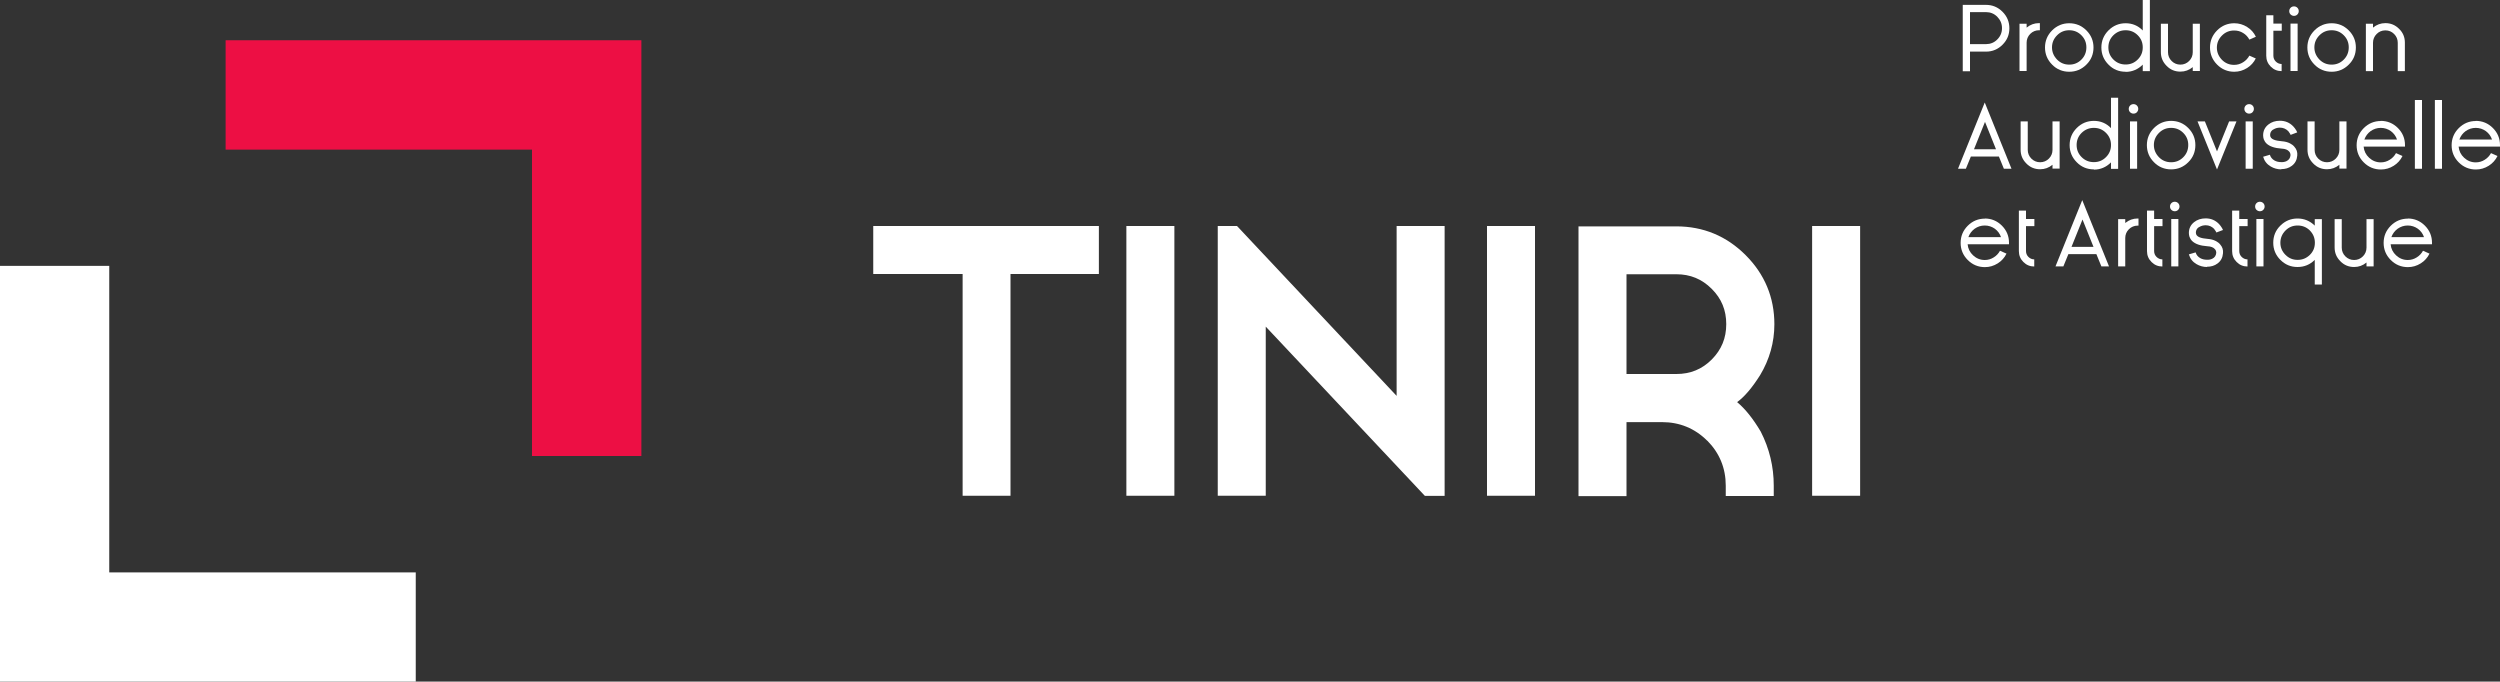 <svg xmlns="http://www.w3.org/2000/svg" id="Layer_1" data-name="Layer 1" viewBox="0 0 200 54.53"><rect x="0" y="0" width="200" height="54.53" fill="#333333" stroke="none"/><defs><style>      .cls-1 {        fill: #fff;      }      .cls-1, .cls-2 {        stroke-width: 0px;      }      .cls-2 {        fill: #ed0f44;      }    </style></defs><polygon class="cls-2" points="51.31 36.48 42.56 36.48 42.56 11.97 18.05 11.97 18.05 3.22 51.31 3.22 51.31 36.48"></polygon><polygon class="cls-1" points="0 21.27 8.74 21.27 8.74 45.79 33.26 45.79 33.26 54.53 0 54.53 0 21.27"></polygon><g><polygon class="cls-1" points="77.01 39.66 80.84 39.66 80.84 21.92 87.91 21.92 87.91 18.08 69.86 18.08 69.86 21.92 77.01 21.92 77.01 39.66"></polygon><rect class="cls-1" x="90.11" y="18.08" width="3.84" height="21.58"></rect><rect class="cls-1" x="118.96" y="18.08" width="3.84" height="21.58"></rect><path class="cls-1" d="m136.58,35.25c.98.99,1.48,2.2,1.48,3.6v.83h3.84v-.83c0-1.52-.35-2.97-1.04-4.32-.61-1.03-1.24-1.82-1.89-2.36.6-.44,1.2-1.15,1.84-2.16.75-1.25,1.14-2.62,1.14-4.07,0-2.14-.77-4-2.3-5.53s-3.39-2.3-5.54-2.3h-7.83v21.58h3.84v-5.92h2.85c1.4,0,2.62.5,3.61,1.49Zm-6.46-13.31h3.99c1.11,0,2.04.38,2.83,1.17.78.78,1.16,1.7,1.16,2.82s-.38,2.04-1.16,2.83c-.78.78-1.71,1.16-2.83,1.16h-3.99v-7.98Z"></path><rect class="cls-1" x="144.97" y="18.08" width="3.84" height="21.58"></rect><polygon class="cls-1" points="111.73 18.08 111.73 31.67 98.96 18.08 97.42 18.08 97.42 39.66 101.26 39.66 101.26 26.13 113.99 39.67 115.57 39.67 115.57 18.08 111.73 18.08"></polygon></g><g><path class="cls-1" d="m158.88.39c.51,0,.95.18,1.32.55.36.36.55.8.55,1.32s-.18.95-.55,1.32c-.36.36-.8.55-1.32.55h-1.28v1.57h-.58V.39h1.87Zm0,3.14c.35,0,.65-.12.9-.37.25-.25.38-.55.38-.91s-.13-.65-.38-.91c-.25-.25-.55-.37-.9-.37h-1.28v2.56h1.28Z"></path><path class="cls-1" d="m163.19,1.85v.57h-.07c-.27,0-.51.1-.7.29-.19.19-.29.43-.29.7v2.27h-.57V1.9h.57v.31c.29-.24.62-.36.99-.36h.07Z"></path><path class="cls-1" d="m164.17,5.17c-.38-.38-.57-.84-.57-1.37s.19-.99.57-1.37.84-.57,1.37-.57.99.19,1.37.57c.38.38.57.84.57,1.37s-.19,1-.57,1.37c-.38.38-.84.57-1.37.57s-1-.19-1.37-.57Zm.4-2.35c-.27.27-.41.59-.41.97s.14.7.41.98c.27.27.59.4.97.4s.7-.13.97-.4c.27-.27.4-.6.4-.98s-.13-.7-.4-.97c-.27-.27-.59-.4-.97-.4s-.7.13-.97.4Z"></path><path class="cls-1" d="m170.05,5.74c-.54,0-1-.19-1.37-.57-.38-.38-.57-.84-.57-1.37s.19-.99.57-1.37c.38-.38.84-.57,1.37-.57s1,.19,1.37.58V0h.57v5.69h-.57v-.52c-.38.38-.84.58-1.37.58Zm0-3.32c-.38,0-.7.13-.98.4-.27.27-.4.59-.4.97s.13.7.4.97c.27.27.6.4.98.4s.7-.13.97-.4c.27-.27.4-.59.4-.97s-.13-.7-.4-.97c-.27-.27-.59-.4-.97-.4Z"></path><path class="cls-1" d="m172.87,1.9h.57v2.28c0,.27.1.51.29.7.19.19.43.29.7.29s.51-.1.7-.29c.19-.19.29-.43.29-.7V1.9h.57v3.78h-.57v-.31c-.29.24-.62.36-.99.36-.43,0-.8-.15-1.1-.46-.31-.31-.46-.67-.46-1.1V1.9Z"></path><path class="cls-1" d="m180.47,4.66c-.16.33-.4.59-.7.78-.32.2-.66.3-1.03.3-.53,0-.99-.19-1.37-.57-.38-.38-.57-.84-.57-1.37s.19-.99.57-1.37c.38-.38.84-.57,1.37-.57.37,0,.72.1,1.03.3.31.19.54.45.7.78l-.52.23c-.12-.22-.28-.4-.5-.53-.22-.14-.46-.2-.72-.2-.38,0-.7.13-.97.4-.27.27-.41.59-.41.97s.14.7.41.98c.27.27.59.4.97.4.26,0,.5-.07.72-.21.21-.13.38-.31.5-.53l.52.23Z"></path><path class="cls-1" d="m181.3,1.22h.57v.67h.67v.57h-.67v1.99c0,.18.06.34.19.47.13.13.29.2.47.2v.57c-.34,0-.63-.12-.87-.36-.24-.24-.36-.53-.36-.87V1.22Z"></path><path class="cls-1" d="m183.25,1.16c-.07-.07-.11-.16-.11-.27s.04-.2.11-.27c.07-.07.16-.11.27-.11s.2.04.27.11c.07.07.11.16.11.27s-.04.19-.11.27c-.07.07-.16.11-.27.11s-.19-.04-.27-.11Zm-.01.73h.57v3.79h-.57V1.9Z"></path><path class="cls-1" d="m185.16,5.17c-.38-.38-.57-.84-.57-1.37s.19-.99.57-1.37.84-.57,1.37-.57.99.19,1.37.57c.38.38.57.84.57,1.37s-.19,1-.57,1.37c-.38.38-.84.57-1.37.57s-1-.19-1.37-.57Zm.4-2.35c-.27.27-.41.59-.41.97s.14.7.41.98c.27.27.59.4.97.4s.7-.13.97-.4c.27-.27.4-.6.4-.98s-.13-.7-.4-.97c-.27-.27-.59-.4-.97-.4s-.7.13-.97.4Z"></path><path class="cls-1" d="m192.39,5.69h-.57v-2.27c0-.27-.1-.51-.29-.7-.19-.19-.42-.29-.7-.29s-.51.1-.7.29c-.19.19-.29.43-.29.7v2.27h-.57V1.9h.57v.31c.29-.24.62-.36.99-.36.43,0,.79.15,1.1.46.31.3.46.67.46,1.1v2.27Z"></path><path class="cls-1" d="m160.94,13.5h-.63l-.4-.98h-2.24l-.4.98h-.63l2.14-5.3,2.14,5.3Zm-1.26-1.56l-.88-2.19-.88,2.19h1.77Z"></path><path class="cls-1" d="m161.65,9.71h.57v2.28c0,.27.1.51.29.7.19.19.43.29.7.29s.51-.1.7-.29c.19-.19.29-.43.29-.7v-2.28h.57v3.78h-.57v-.31c-.29.24-.62.36-.99.36-.43,0-.8-.15-1.1-.46-.31-.31-.46-.67-.46-1.1v-2.28Z"></path><path class="cls-1" d="m167.51,13.55c-.54,0-1-.19-1.37-.57-.38-.38-.57-.84-.57-1.37s.19-.99.57-1.37c.38-.38.84-.57,1.37-.57s1,.19,1.37.58v-2.43h.57v5.69h-.57v-.52c-.38.38-.84.58-1.37.58Zm0-3.32c-.38,0-.7.13-.98.4-.27.27-.4.59-.4.97s.13.7.4.97c.27.27.6.4.98.4s.7-.13.97-.4c.27-.27.4-.59.4-.97s-.13-.7-.4-.97c-.27-.27-.59-.4-.97-.4Z"></path><path class="cls-1" d="m170.41,8.98c-.07-.07-.11-.16-.11-.27s.04-.2.11-.27c.07-.07.16-.11.27-.11s.2.04.27.11c.07.07.11.16.11.27s-.04.19-.11.27c-.07.07-.16.11-.27.11s-.19-.04-.27-.11Zm-.01.73h.57v3.79h-.57v-3.79Z"></path><path class="cls-1" d="m172.32,12.98c-.38-.38-.57-.84-.57-1.37s.19-.99.57-1.37.84-.57,1.37-.57.99.19,1.37.57c.38.38.57.84.57,1.37s-.19,1-.57,1.37c-.38.38-.84.57-1.37.57s-1-.19-1.37-.57Zm.4-2.35c-.27.27-.41.59-.41.97s.14.7.41.98c.27.27.59.4.97.4s.7-.13.97-.4c.27-.27.4-.6.4-.98s-.13-.7-.4-.97c-.27-.27-.59-.4-.97-.4s-.7.13-.97.4Z"></path><path class="cls-1" d="m175.8,9.71h.59l.97,2.4.97-2.4h.59l-1.56,3.85-1.56-3.85Z"></path><path class="cls-1" d="m179.66,8.98c-.07-.07-.11-.16-.11-.27s.04-.2.11-.27c.07-.07.16-.11.27-.11s.2.04.27.11c.07.07.11.16.11.27s-.04.19-.11.27c-.07.07-.16.11-.27.11s-.19-.04-.27-.11Zm-.01.73h.57v3.79h-.57v-3.79Z"></path><path class="cls-1" d="m182.51,13.55c-.31,0-.6-.08-.85-.23-.31-.18-.51-.44-.61-.78l.54-.16c.06.2.18.35.37.46.16.09.34.13.55.13.02,0,.05,0,.08,0,.03,0,.06,0,.1-.01.09-.01.16-.04.23-.07.19-.09.3-.25.32-.47,0-.11-.03-.21-.1-.29-.12-.15-.33-.23-.61-.24-.57-.04-.97-.18-1.22-.42-.1-.1-.16-.21-.21-.33-.03-.1-.05-.2-.05-.31,0-.36.14-.65.42-.87.25-.2.56-.3.92-.3.43,0,.78.15,1.07.45.09.1.17.2.24.32l.08.16-.53.2-.05-.1c-.04-.07-.09-.14-.14-.2-.18-.18-.4-.28-.67-.28-.05,0-.09,0-.13.01-.09.01-.17.03-.26.07-.26.1-.39.27-.39.52,0,.16.1.29.31.37.16.06.37.1.63.12.25.02.46.07.65.17.14.07.26.16.35.27.18.2.26.44.23.71-.03.35-.17.62-.44.82-.24.18-.52.26-.85.26h0Z"></path><path class="cls-1" d="m184.6,9.71h.57v2.28c0,.27.1.51.29.7.19.19.43.29.7.29s.51-.1.7-.29c.19-.19.29-.43.29-.7v-2.28h.57v3.78h-.57v-.31c-.29.24-.62.36-.99.36-.43,0-.8-.15-1.1-.46-.31-.31-.46-.67-.46-1.1v-2.28Z"></path><path class="cls-1" d="m190.46,9.67c.53,0,.99.19,1.37.57.38.38.57.84.57,1.37v.12h-3.31c.03.35.18.65.44.89.26.24.57.37.93.37.26,0,.5-.07.72-.21.21-.13.38-.31.5-.53l.52.23c-.16.33-.4.59-.7.78-.32.2-.66.3-1.03.3-.53,0-.99-.19-1.37-.57-.38-.38-.57-.84-.57-1.37s.19-.99.57-1.37c.38-.38.84-.57,1.37-.57Zm1.3,1.49c-.09-.27-.26-.5-.49-.67-.24-.17-.51-.26-.81-.26s-.57.09-.81.26c-.23.17-.4.39-.5.67h2.6Z"></path><path class="cls-1" d="m193.19,8h.57v5.5h-.57v-5.5Z"></path><path class="cls-1" d="m194.79,8h.57v5.5h-.57v-5.5Z"></path><path class="cls-1" d="m198.06,9.67c.53,0,.99.19,1.37.57.38.38.57.84.57,1.37v.12h-3.31c.03.35.18.65.44.89.26.24.57.37.93.37.26,0,.5-.07.72-.21.21-.13.38-.31.5-.53l.52.23c-.16.33-.4.59-.7.78-.32.2-.66.3-1.03.3-.53,0-.99-.19-1.37-.57-.38-.38-.57-.84-.57-1.37s.19-.99.57-1.37c.38-.38.84-.57,1.37-.57Zm1.3,1.49c-.09-.27-.26-.5-.49-.67-.24-.17-.51-.26-.81-.26s-.57.09-.81.26c-.23.17-.4.39-.5.67h2.6Z"></path><path class="cls-1" d="m158.78,17.48c.53,0,.99.19,1.37.57.38.38.57.84.57,1.37v.12h-3.31c.03.35.18.65.44.89.26.24.57.37.93.37.26,0,.5-.07.72-.21.21-.13.38-.31.5-.53l.52.23c-.16.33-.4.59-.7.78-.32.2-.66.3-1.03.3-.53,0-.99-.19-1.37-.57-.38-.38-.57-.84-.57-1.37s.19-.99.57-1.37c.38-.38.84-.57,1.37-.57Zm1.3,1.49c-.09-.27-.26-.5-.49-.67-.24-.17-.51-.26-.81-.26s-.57.09-.81.26c-.23.17-.4.39-.5.67h2.6Z"></path><path class="cls-1" d="m161.51,16.85h.57v.67h.67v.57h-.67v1.99c0,.18.06.34.19.47.13.13.29.2.47.2v.57c-.34,0-.63-.12-.87-.36-.24-.24-.36-.53-.36-.87v-3.23Z"></path><path class="cls-1" d="m168.74,21.31h-.63l-.4-.98h-2.24l-.4.98h-.63l2.14-5.3,2.14,5.3Zm-1.26-1.56l-.88-2.19-.88,2.19h1.77Z"></path><path class="cls-1" d="m171.08,17.48v.57h-.07c-.27,0-.51.1-.7.29-.19.19-.29.43-.29.7v2.27h-.57v-3.78h.57v.31c.29-.24.62-.36.99-.36h.07Z"></path><path class="cls-1" d="m171.76,16.85h.57v.67h.67v.57h-.67v1.99c0,.18.06.34.19.47.13.13.29.2.47.2v.57c-.34,0-.63-.12-.87-.36-.24-.24-.36-.53-.36-.87v-3.23Z"></path><path class="cls-1" d="m173.71,16.79c-.07-.07-.11-.16-.11-.27s.04-.2.11-.27c.07-.07.16-.11.27-.11s.2.04.27.11c.07.07.11.16.11.27s-.04.19-.11.27c-.07.07-.16.11-.27.11s-.19-.04-.27-.11Zm-.01.73h.57v3.79h-.57v-3.79Z"></path><path class="cls-1" d="m176.57,21.36c-.31,0-.6-.08-.85-.23-.31-.18-.51-.44-.61-.78l.54-.16c.06.2.18.35.37.46.16.09.34.13.55.13.02,0,.05,0,.08,0,.03,0,.06,0,.1-.01.09-.01.16-.04.23-.07.19-.09.3-.25.32-.47,0-.11-.03-.21-.1-.29-.12-.15-.33-.23-.61-.24-.57-.04-.97-.18-1.22-.42-.1-.1-.16-.21-.21-.33-.03-.1-.05-.2-.05-.31,0-.36.14-.65.42-.87.25-.2.56-.3.92-.3.43,0,.78.15,1.07.45.09.1.17.2.24.32l.08.16-.53.2-.05-.1c-.04-.07-.09-.14-.14-.2-.18-.18-.4-.28-.67-.28-.05,0-.09,0-.13.01-.09.01-.17.03-.26.07-.26.1-.39.27-.39.52,0,.16.1.29.31.37.16.06.37.1.63.12.25.02.46.07.65.17.14.07.26.16.35.27.18.2.26.44.23.71-.03.35-.17.62-.44.82-.24.18-.52.26-.85.26h0Z"></path><path class="cls-1" d="m178.57,16.85h.57v.67h.67v.57h-.67v1.99c0,.18.06.34.19.47.13.13.29.2.47.2v.57c-.34,0-.63-.12-.87-.36-.24-.24-.36-.53-.36-.87v-3.23Z"></path><path class="cls-1" d="m180.52,16.79c-.07-.07-.11-.16-.11-.27s.04-.2.11-.27c.07-.07.16-.11.27-.11s.2.04.27.11c.07.07.11.16.11.27s-.04.19-.11.27c-.07.07-.16.11-.27.11s-.19-.04-.27-.11Zm-.01.73h.57v3.79h-.57v-3.79Z"></path><path class="cls-1" d="m181.86,19.42c0-.54.19-1,.57-1.37.38-.38.84-.57,1.37-.57s1,.19,1.38.57v-.52h.57v5.23h-.57v-1.97c-.38.38-.84.57-1.38.57s-.99-.19-1.37-.57c-.38-.38-.57-.84-.57-1.37Zm.57,0c0,.38.14.7.41.97.27.27.59.4.97.4s.7-.13.98-.4c.27-.27.4-.59.4-.97s-.13-.7-.4-.98c-.27-.27-.6-.4-.98-.4s-.7.13-.97.4-.41.6-.41.98Z"></path><path class="cls-1" d="m186.77,17.53h.57v2.28c0,.27.1.51.29.7.19.19.43.29.7.29s.51-.1.7-.29c.19-.19.29-.43.29-.7v-2.28h.57v3.78h-.57v-.31c-.29.24-.62.36-.99.36-.43,0-.8-.15-1.1-.46-.31-.31-.46-.67-.46-1.1v-2.28Z"></path><path class="cls-1" d="m192.62,17.48c.53,0,.99.19,1.37.57.38.38.57.84.57,1.37v.12h-3.31c.03.35.18.65.44.89.26.24.57.37.93.37.26,0,.5-.07.72-.21.21-.13.38-.31.5-.53l.52.23c-.16.33-.4.59-.7.78-.32.2-.66.3-1.03.3-.53,0-.99-.19-1.37-.57-.38-.38-.57-.84-.57-1.37s.19-.99.57-1.37c.38-.38.84-.57,1.37-.57Zm1.3,1.49c-.09-.27-.26-.5-.49-.67-.24-.17-.51-.26-.81-.26s-.57.09-.81.26c-.23.17-.4.39-.5.67h2.6Z"></path></g></svg>